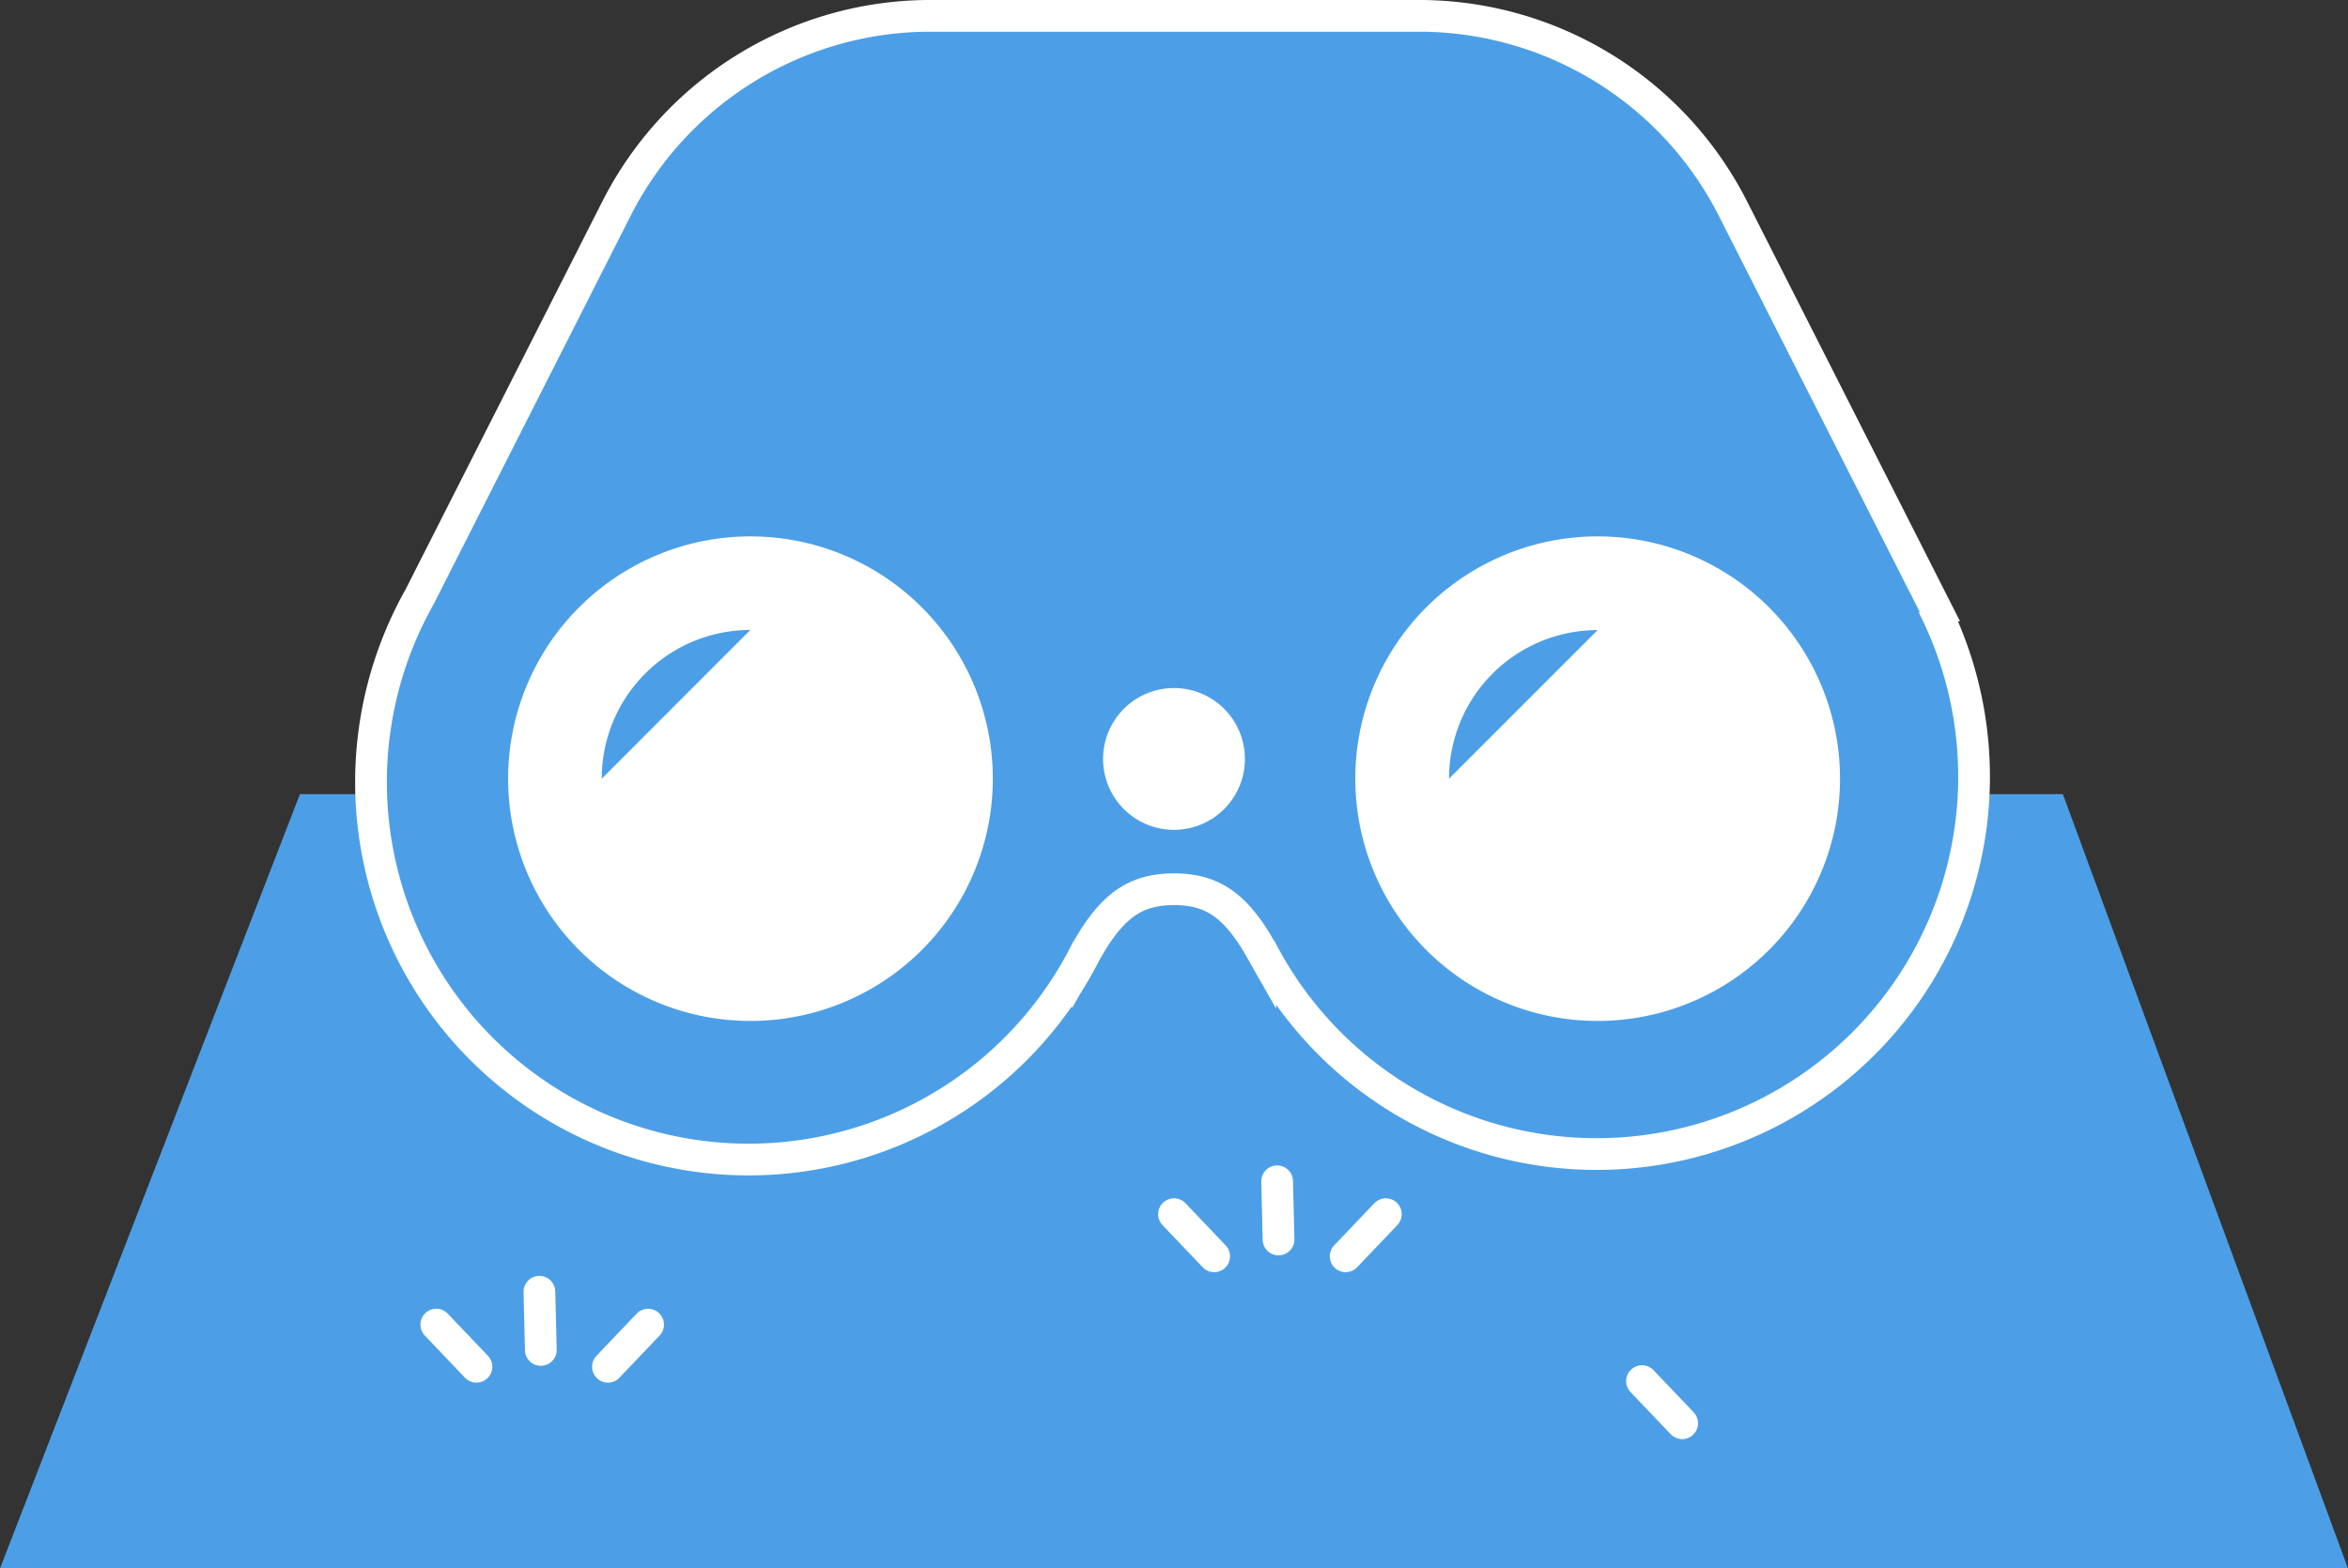 <svg xmlns="http://www.w3.org/2000/svg" width="74" height="49.446" viewBox="0 0 74 49.446">
  <rect x="0" y="0" width="74" height="49.446" fill="#333333" stroke="none"/>
  <g id="グループ_37276" data-name="グループ 37276" transform="translate(-4946.5 -929.5)">
    <path id="パス_8437" data-name="パス 8437" d="M9.453,20H65.014L74,44.41H0Z" transform="translate(4946.5 934.536)" fill="#4c9fe6"/>
    <g id="パス_8438" data-name="パス 8438" transform="translate(4961.5 944.946)" fill="#fff">
      <path d="M 9 17.5 C 4.313 17.5 0.5 13.687 0.5 9 C 0.5 4.313 4.313 0.5 9 0.5 C 13.687 0.5 17.5 4.313 17.5 9 C 17.5 13.687 13.687 17.5 9 17.5 Z" stroke="none"/>
      <path d="M 9 1 C 4.589 1 1 4.589 1 9 C 1 13.411 4.589 17 9 17 C 13.411 17 17 13.411 17 9 C 17 4.589 13.411 1 9 1 M 9 0 C 13.971 0 18 4.029 18 9 C 18 13.971 13.971 18 9 18 C 4.029 18 0 13.971 0 9 C 0 4.029 4.029 0 9 0 Z" stroke="none" fill="#707070"/>
    </g>
    <g id="パス_8439" data-name="パス 8439" transform="translate(4988.5 944.946)" fill="#fff">
      <path d="M 9 17.5 C 4.313 17.5 0.5 13.687 0.5 9 C 0.5 4.313 4.313 0.5 9 0.5 C 13.687 0.5 17.5 4.313 17.5 9 C 17.5 13.687 13.687 17.5 9 17.5 Z" stroke="none"/>
      <path d="M 9 1 C 4.589 1 1 4.589 1 9 C 1 13.411 4.589 17 9 17 C 13.411 17 17 13.411 17 9 C 17 4.589 13.411 1 9 1 M 9 0 C 13.971 0 18 4.029 18 9 C 18 13.971 13.971 18 9 18 C 4.029 18 0 13.971 0 9 C 0 4.029 4.029 0 9 0 Z" stroke="none" fill="#707070"/>
    </g>
    <g id="パス_8440" data-name="パス 8440" transform="translate(4979.5 948.946)" fill="#fff">
      <path d="M 4 7.5 C 2.07 7.5 0.5 5.93 0.5 4 C 0.5 2.07 2.07 0.5 4 0.5 C 5.93 0.5 7.5 2.07 7.5 4 C 7.5 5.93 5.93 7.5 4 7.5 Z" stroke="none"/>
      <path d="M 4 1 C 2.346 1 1 2.346 1 4 C 1 5.654 2.346 7 4 7 C 5.654 7 7 5.654 7 4 C 7 2.346 5.654 1 4 1 M 4 0 C 6.209 0 8 1.791 8 4 C 8 6.209 6.209 8 4 8 C 1.791 8 0 6.209 0 4 C 0 1.791 1.791 0 4 0 Z" stroke="none" fill="#707070"/>
    </g>
    <path id="パス_8441" data-name="パス 8441" d="M73.146,274.788,77.83,270.1A4.684,4.684,0,0,0,73.146,274.788Z" transform="translate(4892.319 679.26)" fill="#4c9fe6"/>
    <path id="パス_8442" data-name="パス 8442" d="M343.878,274.788l4.684-4.684A4.684,4.684,0,0,0,343.878,274.788Z" transform="translate(4648.29 679.26)" fill="#4c9fe6"/>
    <path id="パス_8443" data-name="パス 8443" d="M49.164,92.361h.044L42.864,79.849a11.093,11.093,0,0,0-9.789-6.075H17.468a11.093,11.093,0,0,0-9.789,6.075L1.474,92.088A11.9,11.9,0,1,0,22.53,103.161v.02c.8-1.4,1.552-1.873,2.719-1.873s1.923.472,2.719,1.873v-.021a11.894,11.894,0,1,0,21.2-10.8ZM11.9,104.96a7.138,7.138,0,1,1,7.139-7.139A7.138,7.138,0,0,1,11.9,104.96Zm13.351-6.025A1.735,1.735,0,1,1,26.984,97.2,1.735,1.735,0,0,1,25.249,98.935ZM38.6,104.96a7.138,7.138,0,1,1,7.139-7.139A7.139,7.139,0,0,1,38.6,104.96Z" transform="translate(4958.251 856.226)" fill="#4c9fe6" stroke="#fff" stroke-width="1"/>
    <path id="パス_8450" data-name="パス 8450" d="M-16112.672,1252.152l1.266,1.329" transform="translate(21072.922 -280.893)" fill="none" stroke="#fff" stroke-linecap="round" stroke-width="1"/>
    <path id="パス_8444" data-name="パス 8444" d="M-16112.672,1252.152l1.266,1.329" transform="translate(21110.922 -279.112)" fill="none" stroke="#fff" stroke-linecap="round" stroke-width="1"/>
    <path id="パス_8445" data-name="パス 8445" d="M-16112.672,1252.152l1.266,1.329" transform="translate(21096.172 -284.375)" fill="none" stroke="#fff" stroke-linecap="round" stroke-width="1"/>
    <path id="パス_8451" data-name="パス 8451" d="M-16111.406,1252.152l-1.266,1.329" transform="translate(21078.332 -280.893)" fill="none" stroke="#fff" stroke-linecap="round" stroke-width="1"/>
    <path id="パス_8447" data-name="パス 8447" d="M-16111.406,1252.152l-1.266,1.329" transform="translate(21101.582 -284.375)" fill="none" stroke="#fff" stroke-linecap="round" stroke-width="1"/>
    <path id="パス_8452" data-name="パス 8452" d="M1.266,0,0,1.329" transform="translate(4962.605 971.118) rotate(-45)" fill="none" stroke="#fff" stroke-linecap="round" stroke-width="1"/>
    <path id="パス_8449" data-name="パス 8449" d="M1.266,0,0,1.329" transform="translate(4985.855 967.636) rotate(-45)" fill="none" stroke="#fff" stroke-linecap="round" stroke-width="1"/>
  </g>
</svg>
